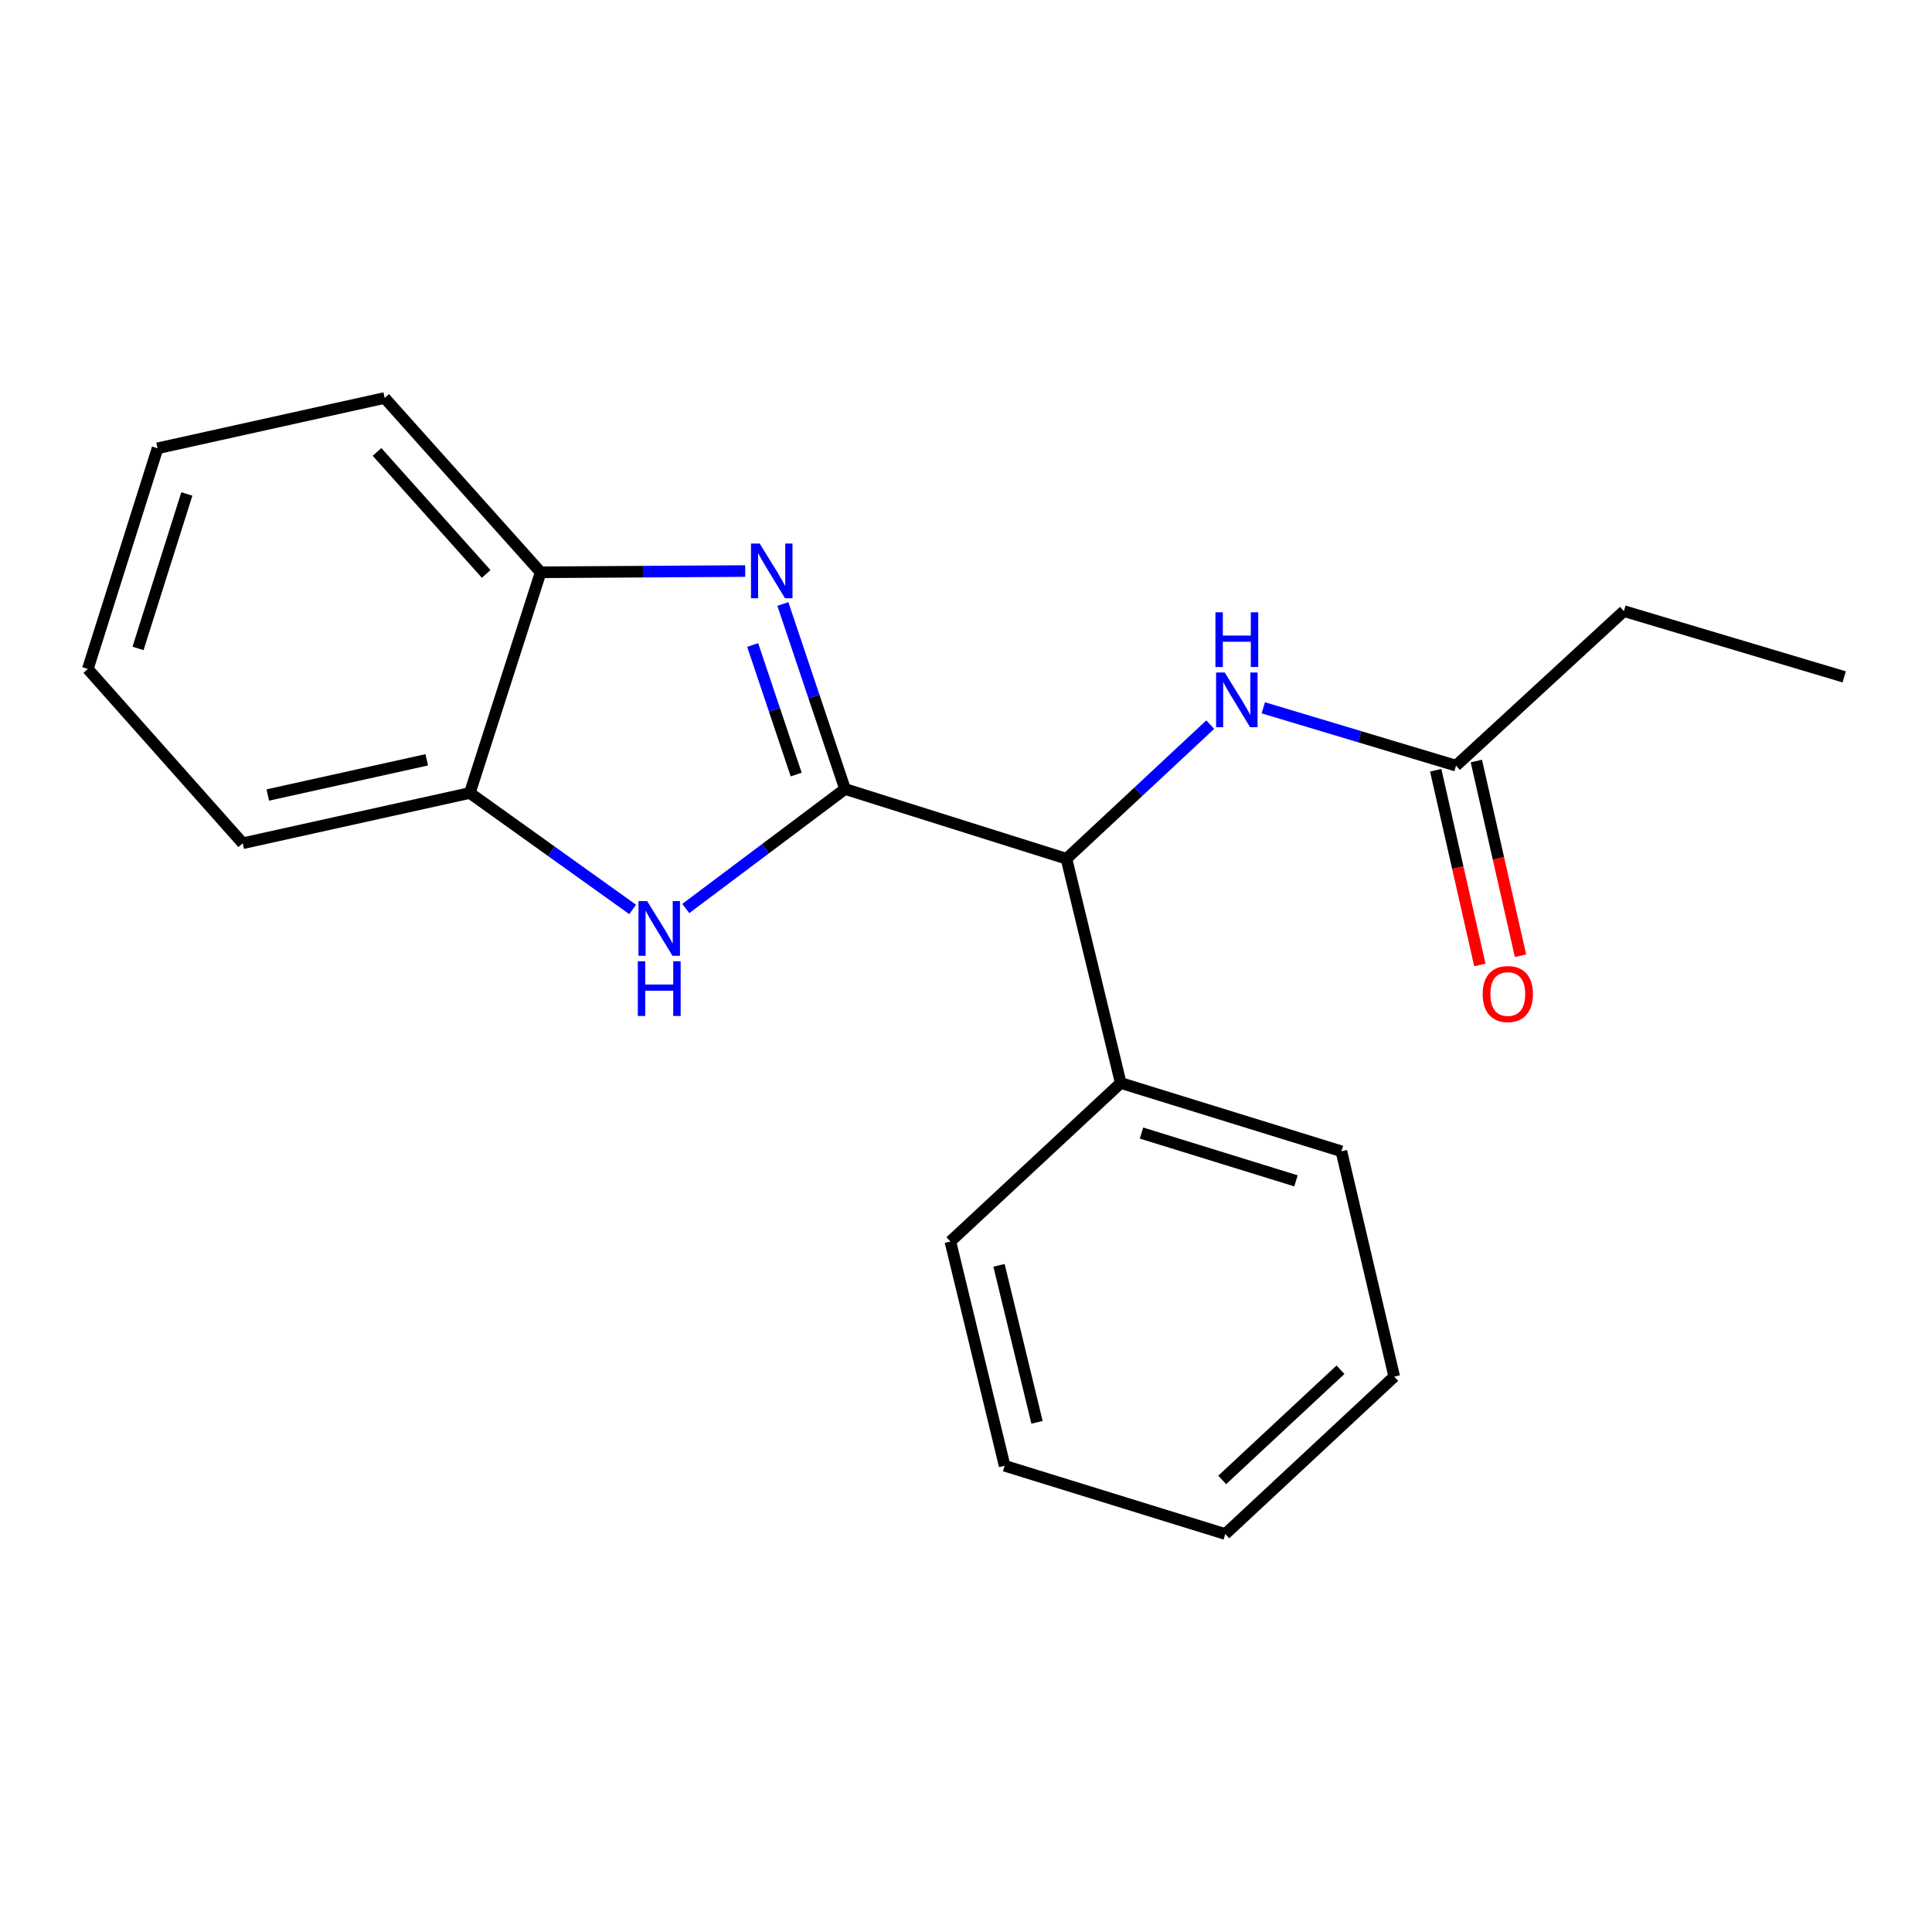 <?xml version='1.0' encoding='iso-8859-1'?>
<svg version='1.1' baseProfile='full'
              xmlns='http://www.w3.org/2000/svg'
                      xmlns:rdkit='http://www.rdkit.org/xml'
                      xmlns:xlink='http://www.w3.org/1999/xlink'
                  xml:space='preserve'
width='1000px' height='1000px' viewBox='0 0 1000 1000'>
<!-- END OF HEADER -->
<rect style='opacity:1.0;fill:#FFFFFF;stroke:none' width='1000' height='1000' x='0' y='0'> </rect>
<path class='bond-0' d='M 437.39,408.393 L 421.3,360.508' style='fill:none;fill-rule:evenodd;stroke:#000000;stroke-width:6px;stroke-linecap:butt;stroke-linejoin:miter;stroke-opacity:1' />
<path class='bond-0' d='M 421.3,360.508 L 405.209,312.623' style='fill:none;fill-rule:evenodd;stroke:#0000FF;stroke-width:6px;stroke-linecap:butt;stroke-linejoin:miter;stroke-opacity:1' />
<path class='bond-0' d='M 412.11,400.9 L 400.847,367.381' style='fill:none;fill-rule:evenodd;stroke:#000000;stroke-width:6px;stroke-linecap:butt;stroke-linejoin:miter;stroke-opacity:1' />
<path class='bond-0' d='M 400.847,367.381 L 389.583,333.861' style='fill:none;fill-rule:evenodd;stroke:#0000FF;stroke-width:6px;stroke-linecap:butt;stroke-linejoin:miter;stroke-opacity:1' />
<path class='bond-1' d='M 437.39,408.393 L 396.176,439.318' style='fill:none;fill-rule:evenodd;stroke:#000000;stroke-width:6px;stroke-linecap:butt;stroke-linejoin:miter;stroke-opacity:1' />
<path class='bond-1' d='M 396.176,439.318 L 354.962,470.242' style='fill:none;fill-rule:evenodd;stroke:#0000FF;stroke-width:6px;stroke-linecap:butt;stroke-linejoin:miter;stroke-opacity:1' />
<path class='bond-2' d='M 437.39,408.393 L 552.001,444.487' style='fill:none;fill-rule:evenodd;stroke:#000000;stroke-width:6px;stroke-linecap:butt;stroke-linejoin:miter;stroke-opacity:1' />
<path class='bond-3' d='M 385.72,295.569 L 332.781,295.893' style='fill:none;fill-rule:evenodd;stroke:#0000FF;stroke-width:6px;stroke-linecap:butt;stroke-linejoin:miter;stroke-opacity:1' />
<path class='bond-3' d='M 332.781,295.893 L 279.842,296.216' style='fill:none;fill-rule:evenodd;stroke:#000000;stroke-width:6px;stroke-linecap:butt;stroke-linejoin:miter;stroke-opacity:1' />
<path class='bond-4' d='M 327.463,470.72 L 285.324,440.582' style='fill:none;fill-rule:evenodd;stroke:#0000FF;stroke-width:6px;stroke-linecap:butt;stroke-linejoin:miter;stroke-opacity:1' />
<path class='bond-4' d='M 285.324,440.582 L 243.185,410.443' style='fill:none;fill-rule:evenodd;stroke:#000000;stroke-width:6px;stroke-linecap:butt;stroke-linejoin:miter;stroke-opacity:1' />
<path class='bond-5' d='M 552.001,444.487 L 589.213,409.779' style='fill:none;fill-rule:evenodd;stroke:#000000;stroke-width:6px;stroke-linecap:butt;stroke-linejoin:miter;stroke-opacity:1' />
<path class='bond-5' d='M 589.213,409.779 L 626.425,375.071' style='fill:none;fill-rule:evenodd;stroke:#0000FF;stroke-width:6px;stroke-linecap:butt;stroke-linejoin:miter;stroke-opacity:1' />
<path class='bond-7' d='M 552.001,444.487 L 580.087,560.56' style='fill:none;fill-rule:evenodd;stroke:#000000;stroke-width:6px;stroke-linecap:butt;stroke-linejoin:miter;stroke-opacity:1' />
<path class='bond-9' d='M 279.842,296.216 L 199.107,205.988' style='fill:none;fill-rule:evenodd;stroke:#000000;stroke-width:6px;stroke-linecap:butt;stroke-linejoin:miter;stroke-opacity:1' />
<path class='bond-9' d='M 251.652,297.07 L 195.138,233.91' style='fill:none;fill-rule:evenodd;stroke:#000000;stroke-width:6px;stroke-linecap:butt;stroke-linejoin:miter;stroke-opacity:1' />
<path class='bond-20' d='M 279.842,296.216 L 243.185,410.443' style='fill:none;fill-rule:evenodd;stroke:#000000;stroke-width:6px;stroke-linecap:butt;stroke-linejoin:miter;stroke-opacity:1' />
<path class='bond-10' d='M 243.185,410.443 L 125.637,436.467' style='fill:none;fill-rule:evenodd;stroke:#000000;stroke-width:6px;stroke-linecap:butt;stroke-linejoin:miter;stroke-opacity:1' />
<path class='bond-10' d='M 220.888,393.28 L 138.605,411.497' style='fill:none;fill-rule:evenodd;stroke:#000000;stroke-width:6px;stroke-linecap:butt;stroke-linejoin:miter;stroke-opacity:1' />
<path class='bond-6' d='M 653.881,366.355 L 703.76,381.326' style='fill:none;fill-rule:evenodd;stroke:#0000FF;stroke-width:6px;stroke-linecap:butt;stroke-linejoin:miter;stroke-opacity:1' />
<path class='bond-6' d='M 703.76,381.326 L 753.639,396.298' style='fill:none;fill-rule:evenodd;stroke:#000000;stroke-width:6px;stroke-linecap:butt;stroke-linejoin:miter;stroke-opacity:1' />
<path class='bond-8' d='M 743.117,398.684 L 754.546,449.072' style='fill:none;fill-rule:evenodd;stroke:#000000;stroke-width:6px;stroke-linecap:butt;stroke-linejoin:miter;stroke-opacity:1' />
<path class='bond-8' d='M 754.546,449.072 L 765.974,499.459' style='fill:none;fill-rule:evenodd;stroke:#FF0000;stroke-width:6px;stroke-linecap:butt;stroke-linejoin:miter;stroke-opacity:1' />
<path class='bond-8' d='M 764.16,393.912 L 775.588,444.299' style='fill:none;fill-rule:evenodd;stroke:#000000;stroke-width:6px;stroke-linecap:butt;stroke-linejoin:miter;stroke-opacity:1' />
<path class='bond-8' d='M 775.588,444.299 L 787.017,494.686' style='fill:none;fill-rule:evenodd;stroke:#FF0000;stroke-width:6px;stroke-linecap:butt;stroke-linejoin:miter;stroke-opacity:1' />
<path class='bond-11' d='M 753.639,396.298 L 840.523,316.307' style='fill:none;fill-rule:evenodd;stroke:#000000;stroke-width:6px;stroke-linecap:butt;stroke-linejoin:miter;stroke-opacity:1' />
<path class='bond-12' d='M 580.087,560.56 L 694.302,595.898' style='fill:none;fill-rule:evenodd;stroke:#000000;stroke-width:6px;stroke-linecap:butt;stroke-linejoin:miter;stroke-opacity:1' />
<path class='bond-12' d='M 590.841,586.473 L 670.792,611.21' style='fill:none;fill-rule:evenodd;stroke:#000000;stroke-width:6px;stroke-linecap:butt;stroke-linejoin:miter;stroke-opacity:1' />
<path class='bond-13' d='M 580.087,560.56 L 491.909,642.601' style='fill:none;fill-rule:evenodd;stroke:#000000;stroke-width:6px;stroke-linecap:butt;stroke-linejoin:miter;stroke-opacity:1' />
<path class='bond-15' d='M 199.107,205.988 L 81.548,232.036' style='fill:none;fill-rule:evenodd;stroke:#000000;stroke-width:6px;stroke-linecap:butt;stroke-linejoin:miter;stroke-opacity:1' />
<path class='bond-16' d='M 125.637,436.467 L 45.455,346.263' style='fill:none;fill-rule:evenodd;stroke:#000000;stroke-width:6px;stroke-linecap:butt;stroke-linejoin:miter;stroke-opacity:1' />
<path class='bond-14' d='M 840.523,316.307 L 954.545,350.351' style='fill:none;fill-rule:evenodd;stroke:#000000;stroke-width:6px;stroke-linecap:butt;stroke-linejoin:miter;stroke-opacity:1' />
<path class='bond-17' d='M 694.302,595.898 L 721.657,712.534' style='fill:none;fill-rule:evenodd;stroke:#000000;stroke-width:6px;stroke-linecap:butt;stroke-linejoin:miter;stroke-opacity:1' />
<path class='bond-18' d='M 491.909,642.601 L 519.995,758.673' style='fill:none;fill-rule:evenodd;stroke:#000000;stroke-width:6px;stroke-linecap:butt;stroke-linejoin:miter;stroke-opacity:1' />
<path class='bond-18' d='M 517.093,654.937 L 536.754,736.188' style='fill:none;fill-rule:evenodd;stroke:#000000;stroke-width:6px;stroke-linecap:butt;stroke-linejoin:miter;stroke-opacity:1' />
<path class='bond-21' d='M 81.548,232.036 L 45.455,346.263' style='fill:none;fill-rule:evenodd;stroke:#000000;stroke-width:6px;stroke-linecap:butt;stroke-linejoin:miter;stroke-opacity:1' />
<path class='bond-21' d='M 96.709,255.672 L 71.443,335.63' style='fill:none;fill-rule:evenodd;stroke:#000000;stroke-width:6px;stroke-linecap:butt;stroke-linejoin:miter;stroke-opacity:1' />
<path class='bond-22' d='M 721.657,712.534 L 634.21,794.012' style='fill:none;fill-rule:evenodd;stroke:#000000;stroke-width:6px;stroke-linecap:butt;stroke-linejoin:miter;stroke-opacity:1' />
<path class='bond-22' d='M 693.831,708.969 L 632.618,766.004' style='fill:none;fill-rule:evenodd;stroke:#000000;stroke-width:6px;stroke-linecap:butt;stroke-linejoin:miter;stroke-opacity:1' />
<path class='bond-19' d='M 519.995,758.673 L 634.21,794.012' style='fill:none;fill-rule:evenodd;stroke:#000000;stroke-width:6px;stroke-linecap:butt;stroke-linejoin:miter;stroke-opacity:1' />
<path  class='atom-1' d='M 393.191 281.325
L 402.471 296.325
Q 403.391 297.805, 404.871 300.485
Q 406.351 303.165, 406.431 303.325
L 406.431 281.325
L 410.191 281.325
L 410.191 309.645
L 406.311 309.645
L 396.351 293.245
Q 395.191 291.325, 393.951 289.125
Q 392.751 286.925, 392.391 286.245
L 392.391 309.645
L 388.711 309.645
L 388.711 281.325
L 393.191 281.325
' fill='#0000FF'/>
<path  class='atom-2' d='M 334.957 466.397
L 344.237 481.397
Q 345.157 482.877, 346.637 485.557
Q 348.117 488.237, 348.197 488.397
L 348.197 466.397
L 351.957 466.397
L 351.957 494.717
L 348.077 494.717
L 338.117 478.317
Q 336.957 476.397, 335.717 474.197
Q 334.517 471.997, 334.157 471.317
L 334.157 494.717
L 330.477 494.717
L 330.477 466.397
L 334.957 466.397
' fill='#0000FF'/>
<path  class='atom-2' d='M 330.137 497.549
L 333.977 497.549
L 333.977 509.589
L 348.457 509.589
L 348.457 497.549
L 352.297 497.549
L 352.297 525.869
L 348.457 525.869
L 348.457 512.789
L 333.977 512.789
L 333.977 525.869
L 330.137 525.869
L 330.137 497.549
' fill='#0000FF'/>
<path  class='atom-6' d='M 633.919 348.082
L 643.199 363.082
Q 644.119 364.562, 645.599 367.242
Q 647.079 369.922, 647.159 370.082
L 647.159 348.082
L 650.919 348.082
L 650.919 376.402
L 647.039 376.402
L 637.079 360.002
Q 635.919 358.082, 634.679 355.882
Q 633.479 353.682, 633.119 353.002
L 633.119 376.402
L 629.439 376.402
L 629.439 348.082
L 633.919 348.082
' fill='#0000FF'/>
<path  class='atom-6' d='M 629.099 316.93
L 632.939 316.93
L 632.939 328.97
L 647.419 328.97
L 647.419 316.93
L 651.259 316.93
L 651.259 345.25
L 647.419 345.25
L 647.419 332.17
L 632.939 332.17
L 632.939 345.25
L 629.099 345.25
L 629.099 316.93
' fill='#0000FF'/>
<path  class='atom-9' d='M 767.43 514.501
Q 767.43 507.701, 770.79 503.901
Q 774.15 500.101, 780.43 500.101
Q 786.71 500.101, 790.07 503.901
Q 793.43 507.701, 793.43 514.501
Q 793.43 521.381, 790.03 525.301
Q 786.63 529.181, 780.43 529.181
Q 774.19 529.181, 770.79 525.301
Q 767.43 521.421, 767.43 514.501
M 780.43 525.981
Q 784.75 525.981, 787.07 523.101
Q 789.43 520.181, 789.43 514.501
Q 789.43 508.941, 787.07 506.141
Q 784.75 503.301, 780.43 503.301
Q 776.11 503.301, 773.75 506.101
Q 771.43 508.901, 771.43 514.501
Q 771.43 520.221, 773.75 523.101
Q 776.11 525.981, 780.43 525.981
' fill='#FF0000'/>
</svg>
